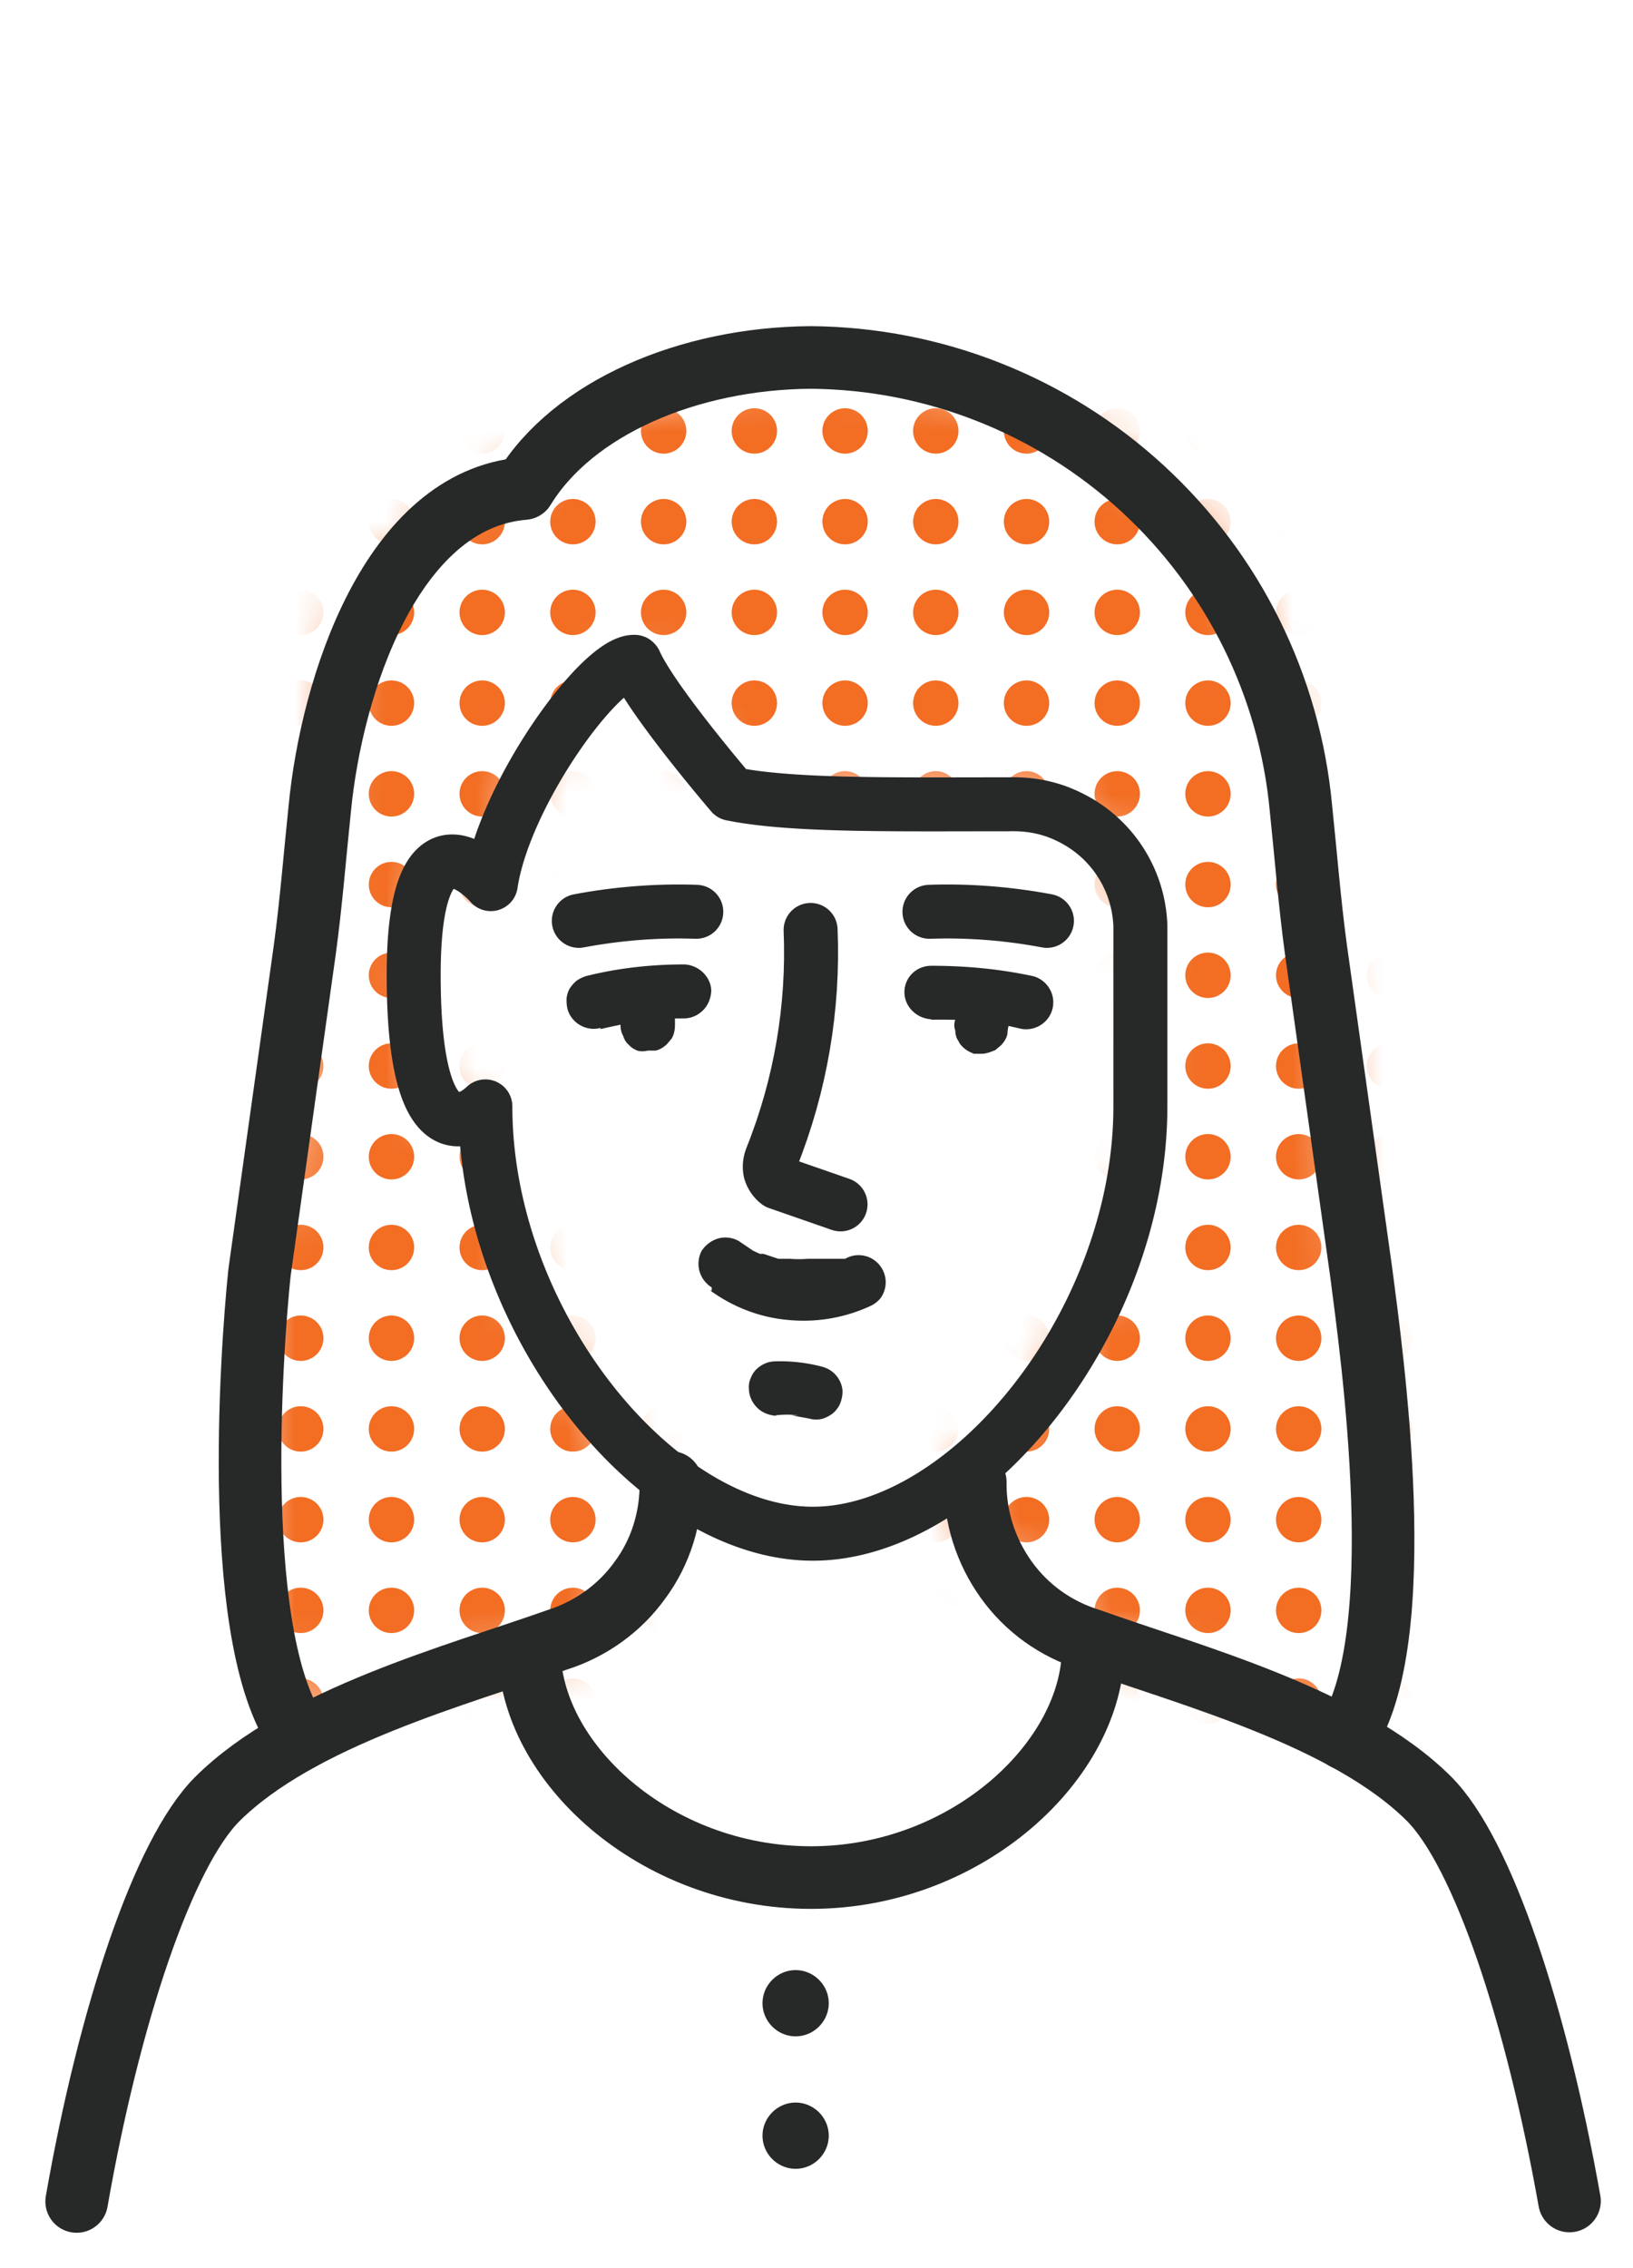 <svg xmlns="http://www.w3.org/2000/svg" width="36" height="50" fill="none"><mask id="a" width="26" height="30" x="5" y="8" maskUnits="userSpaceOnUse" style="mask-type:alpha"><path fill="#272828" d="M12 36.5c1.2 0 2.167-2.333 2.5-3.5-2.8-3.2-3.833-7-4-8.5-.333.333-1.1.4-1.5-2s.5-3.333 1-3.5c.333.667 1 1.6 1 0s2-3.667 3-4.5c.5.667 1.6 2.1 2 2.5.5.5 4.5.5 6.5.5 1.6 0 2 1 2 1.5.333.5.9 2.5.5 6.5s-2.833 6.333-4 7l.5 1.5c.333.167 1.2.7 2 1.5 1 1 4.5 2 6 2.5 2-2.5.5-8 .5-9s-1-10.5-2-14.5S22.5 8 18 8c-3.6 0-5.833 1.667-6.5 2.5-.833.333-2.7 1.3-3.5 2.5-1 1.5-1 6.5-1 8s-1.5 8-1.5 11c0 2.4.667 5 1 6 1.333-.5 4.3-1.5 5.5-1.5"/></mask><g fill="#F36D23" mask="url(#a)"><path d="M6.63 38a.5.5 0 1 0 0-1 .5.5 0 0 0 0 1M6.63 36a.5.5 0 1 0 0-1 .5.5 0 0 0 0 1M6.63 34a.5.5 0 1 0 0-1 .5.5 0 0 0 0 1M6.63 32a.5.5 0 1 0 0-1 .5.5 0 0 0 0 1M6.63 30a.5.5 0 1 0 0-1 .5.5 0 0 0 0 1M6.63 28a.5.5 0 1 0 0-1 .5.5 0 0 0 0 1M6.63 26a.5.5 0 1 0 0-1 .5.5 0 0 0 0 1M6.63 24a.5.5 0 1 0 0-1 .5.5 0 0 0 0 1M6.63 22a.5.5 0 1 0 0-1 .5.5 0 0 0 0 1M6.63 20a.5.5 0 1 0 0-1 .5.5 0 0 0 0 1M6.63 18a.5.5 0 1 0 0-1 .5.5 0 0 0 0 1M6.63 16a.5.5 0 1 0 0-1 .5.5 0 0 0 0 1M6.63 14a.5.5 0 1 0 0-1 .5.5 0 0 0 0 1M6.63 12a.5.5 0 1 0 0-1 .5.5 0 0 0 0 1M6.63 10a.5.5 0 1 0 0-1 .5.5 0 0 0 0 1M8.63 38a.5.5 0 1 0 0-1 .5.5 0 0 0 0 1M8.63 36a.5.5 0 1 0 0-1 .5.5 0 0 0 0 1M8.63 34a.5.5 0 1 0 0-1 .5.5 0 0 0 0 1M8.63 32a.5.5 0 1 0 0-1 .5.5 0 0 0 0 1M8.63 30a.5.5 0 1 0 0-1 .5.5 0 0 0 0 1M8.63 28a.5.5 0 1 0 0-1 .5.5 0 0 0 0 1M8.63 26a.5.5 0 1 0 0-1 .5.5 0 0 0 0 1M8.63 24a.5.5 0 1 0 0-1 .5.5 0 0 0 0 1M8.63 22a.5.5 0 1 0 0-1 .5.5 0 0 0 0 1M8.63 20a.5.5 0 1 0 0-1 .5.5 0 0 0 0 1M8.63 18a.5.5 0 1 0 0-1 .5.5 0 0 0 0 1M8.63 16a.5.5 0 1 0 0-1 .5.5 0 0 0 0 1M8.63 14a.5.5 0 1 0 0-1 .5.5 0 0 0 0 1M8.63 12a.5.5 0 1 0 0-1 .5.5 0 0 0 0 1M8.63 10a.5.5 0 1 0 0-1 .5.5 0 0 0 0 1M10.63 38a.5.5 0 1 0 0-1 .5.5 0 0 0 0 1M10.63 36a.5.5 0 1 0 0-1 .5.5 0 0 0 0 1M10.63 34a.5.5 0 1 0 0-1 .5.5 0 0 0 0 1M10.63 32a.5.5 0 1 0 0-1 .5.5 0 0 0 0 1M10.63 30a.5.5 0 1 0 0-1 .5.5 0 0 0 0 1M10.63 28a.5.5 0 1 0 0-1 .5.5 0 0 0 0 1M10.63 26a.5.5 0 1 0 0-1 .5.5 0 0 0 0 1M10.63 24a.5.5 0 1 0 0-1 .5.5 0 0 0 0 1M10.63 22a.5.5 0 1 0 0-1 .5.5 0 0 0 0 1M10.63 20a.5.5 0 1 0 0-1 .5.5 0 0 0 0 1M10.63 18a.5.5 0 1 0 0-1 .5.5 0 0 0 0 1M10.63 16a.5.5 0 1 0 0-1 .5.5 0 0 0 0 1M10.63 14a.5.5 0 1 0 0-1 .5.5 0 0 0 0 1M10.63 12a.5.5 0 1 0 0-1 .5.5 0 0 0 0 1M10.63 10a.5.5 0 1 0 0-1 .5.5 0 0 0 0 1M12.63 38a.5.5 0 1 0 0-1 .5.5 0 0 0 0 1M12.63 36a.5.5 0 1 0 0-1 .5.5 0 0 0 0 1M12.63 34a.5.5 0 1 0 0-1 .5.5 0 0 0 0 1M12.63 32a.5.5 0 1 0 0-1 .5.5 0 0 0 0 1M12.63 30a.5.5 0 1 0 0-1 .5.5 0 0 0 0 1M12.63 28a.5.5 0 1 0 0-1 .5.5 0 0 0 0 1M12.63 26a.5.5 0 1 0 0-1 .5.5 0 0 0 0 1M12.63 24a.5.5 0 1 0 0-1 .5.5 0 0 0 0 1M12.63 22a.5.5 0 1 0 0-1 .5.5 0 0 0 0 1M12.63 20a.5.5 0 1 0 0-1 .5.5 0 0 0 0 1M12.63 18a.5.5 0 1 0 0-1 .5.5 0 0 0 0 1M12.63 16a.5.5 0 1 0 0-1 .5.5 0 0 0 0 1M12.63 14a.5.5 0 1 0 0-1 .5.5 0 0 0 0 1M12.63 12a.5.5 0 1 0 0-1 .5.5 0 0 0 0 1M12.63 10a.5.5 0 1 0 0-1 .5.5 0 0 0 0 1M14.63 38a.5.5 0 1 0 0-1 .5.5 0 0 0 0 1M14.63 36a.5.5 0 1 0 0-1 .5.5 0 0 0 0 1M14.63 34a.5.5 0 1 0 0-1 .5.5 0 0 0 0 1M14.63 32a.5.5 0 1 0 0-1 .5.5 0 0 0 0 1M14.63 30a.5.5 0 1 0 0-1 .5.5 0 0 0 0 1M14.63 28a.5.5 0 1 0 0-1 .5.5 0 0 0 0 1M14.63 26a.5.5 0 1 0 0-1 .5.5 0 0 0 0 1M14.63 24a.5.5 0 1 0 0-1 .5.5 0 0 0 0 1M14.63 22a.5.5 0 1 0 0-1 .5.5 0 0 0 0 1M14.63 20a.5.5 0 1 0 0-1 .5.5 0 0 0 0 1M14.63 18a.5.5 0 1 0 0-1 .5.5 0 0 0 0 1M14.63 16a.5.5 0 1 0 0-1 .5.5 0 0 0 0 1M14.63 14a.5.5 0 1 0 0-1 .5.5 0 0 0 0 1M14.63 12a.5.5 0 1 0 0-1 .5.5 0 0 0 0 1M14.63 10a.5.5 0 1 0 0-1 .5.5 0 0 0 0 1M16.63 38a.5.5 0 1 0 0-1 .5.5 0 0 0 0 1M16.63 36a.5.5 0 1 0 0-1 .5.5 0 0 0 0 1M16.63 34a.5.5 0 1 0 0-1 .5.5 0 0 0 0 1M16.63 32a.5.5 0 1 0 0-1 .5.5 0 0 0 0 1M16.63 30a.5.5 0 1 0 0-1 .5.5 0 0 0 0 1M16.63 28a.5.5 0 1 0 0-1 .5.5 0 0 0 0 1M16.63 26a.5.5 0 1 0 0-1 .5.5 0 0 0 0 1M16.63 24a.5.5 0 1 0 0-1 .5.5 0 0 0 0 1M16.63 22a.5.5 0 1 0 0-1 .5.5 0 0 0 0 1M16.63 20a.5.5 0 1 0 0-1 .5.5 0 0 0 0 1M16.63 18a.5.5 0 1 0 0-1 .5.5 0 0 0 0 1M16.63 16a.5.5 0 1 0 0-1 .5.5 0 0 0 0 1M16.63 14a.5.5 0 1 0 0-1 .5.5 0 0 0 0 1M16.63 12a.5.5 0 1 0 0-1 .5.5 0 0 0 0 1M16.63 10a.5.5 0 1 0 0-1 .5.5 0 0 0 0 1M18.63 38a.5.5 0 1 0 0-1 .5.5 0 0 0 0 1M18.63 36a.5.5 0 1 0 0-1 .5.5 0 0 0 0 1M18.63 34a.5.5 0 1 0 0-1 .5.5 0 0 0 0 1M18.63 32a.5.5 0 1 0 0-1 .5.5 0 0 0 0 1M18.63 30a.5.5 0 1 0 0-1 .5.5 0 0 0 0 1M18.63 28a.5.5 0 1 0 0-1 .5.5 0 0 0 0 1M18.63 26a.5.5 0 1 0 0-1 .5.5 0 0 0 0 1M18.63 24a.5.5 0 1 0 0-1 .5.5 0 0 0 0 1M18.63 22a.5.5 0 1 0 0-1 .5.5 0 0 0 0 1M18.63 20a.5.5 0 1 0 0-1 .5.5 0 0 0 0 1M18.63 18a.5.5 0 1 0 0-1 .5.5 0 0 0 0 1M18.63 16a.5.5 0 1 0 0-1 .5.5 0 0 0 0 1M18.63 14a.5.5 0 1 0 0-1 .5.5 0 0 0 0 1M18.63 12a.5.5 0 1 0 0-1 .5.5 0 0 0 0 1M18.63 10a.5.5 0 1 0 0-1 .5.5 0 0 0 0 1M20.63 38a.5.5 0 1 0 0-1 .5.5 0 0 0 0 1M20.63 36a.5.5 0 1 0 0-1 .5.5 0 0 0 0 1M20.63 34a.5.5 0 1 0 0-1 .5.5 0 0 0 0 1M20.63 32a.5.5 0 1 0 0-1 .5.5 0 0 0 0 1M20.63 30a.5.5 0 1 0 0-1 .5.5 0 0 0 0 1M20.63 28a.5.5 0 1 0 0-1 .5.5 0 0 0 0 1M20.63 26a.5.5 0 1 0 0-1 .5.5 0 0 0 0 1M20.63 24a.5.5 0 1 0 0-1 .5.5 0 0 0 0 1M20.63 22a.5.5 0 1 0 0-1 .5.5 0 0 0 0 1M20.63 20a.5.5 0 1 0 0-1 .5.5 0 0 0 0 1M20.63 18a.5.5 0 1 0 0-1 .5.5 0 0 0 0 1M20.63 16a.5.5 0 1 0 0-1 .5.5 0 0 0 0 1M20.63 14a.5.5 0 1 0 0-1 .5.5 0 0 0 0 1M20.63 12a.5.5 0 1 0 0-1 .5.5 0 0 0 0 1M20.63 10a.5.5 0 1 0 0-1 .5.5 0 0 0 0 1M22.63 38a.5.5 0 1 0 0-1 .5.5 0 0 0 0 1M22.63 36a.5.5 0 1 0 0-1 .5.5 0 0 0 0 1M22.63 34a.5.5 0 1 0 0-1 .5.5 0 0 0 0 1M22.63 32a.5.5 0 1 0 0-1 .5.5 0 0 0 0 1M22.63 30a.5.5 0 1 0 0-1 .5.5 0 0 0 0 1M22.63 28a.5.5 0 1 0 0-1 .5.5 0 0 0 0 1M22.63 26a.5.5 0 1 0 0-1 .5.5 0 0 0 0 1M22.63 24a.5.5 0 1 0 0-1 .5.5 0 0 0 0 1M22.63 22a.5.5 0 1 0 0-1 .5.5 0 0 0 0 1M22.63 20a.5.5 0 1 0 0-1 .5.5 0 0 0 0 1M22.63 18a.5.5 0 1 0 0-1 .5.5 0 0 0 0 1M22.63 16a.5.5 0 1 0 0-1 .5.5 0 0 0 0 1M22.63 14a.5.5 0 1 0 0-1 .5.5 0 0 0 0 1M22.63 12a.5.5 0 1 0 0-1 .5.5 0 0 0 0 1M22.63 10a.5.5 0 1 0 0-1 .5.5 0 0 0 0 1M24.63 38a.5.5 0 1 0 0-1 .5.5 0 0 0 0 1M24.63 36a.5.5 0 1 0 0-1 .5.5 0 0 0 0 1M24.63 34a.5.5 0 1 0 0-1 .5.5 0 0 0 0 1M24.63 32a.5.5 0 1 0 0-1 .5.5 0 0 0 0 1M24.63 30a.5.5 0 1 0 0-1 .5.5 0 0 0 0 1M24.63 28a.5.5 0 1 0 0-1 .5.5 0 0 0 0 1M24.63 26a.5.5 0 1 0 0-1 .5.5 0 0 0 0 1M24.63 24a.5.5 0 1 0 0-1 .5.5 0 0 0 0 1M24.63 22a.5.5 0 1 0 0-1 .5.5 0 0 0 0 1M24.63 20a.5.5 0 1 0 0-1 .5.5 0 0 0 0 1M24.63 18a.5.5 0 1 0 0-1 .5.5 0 0 0 0 1M24.63 16a.5.5 0 1 0 0-1 .5.5 0 0 0 0 1M24.63 14a.5.5 0 1 0 0-1 .5.5 0 0 0 0 1M24.63 12a.5.5 0 1 0 0-1 .5.5 0 0 0 0 1M24.63 10a.5.5 0 1 0 0-1 .5.5 0 0 0 0 1M26.63 38a.5.5 0 1 0 0-1 .5.5 0 0 0 0 1M26.63 36a.5.5 0 1 0 0-1 .5.5 0 0 0 0 1M26.63 34a.5.5 0 1 0 0-1 .5.5 0 0 0 0 1M26.63 32a.5.5 0 1 0 0-1 .5.5 0 0 0 0 1M26.63 30a.5.5 0 1 0 0-1 .5.5 0 0 0 0 1M26.63 28a.5.5 0 1 0 0-1 .5.5 0 0 0 0 1M26.63 26a.5.5 0 1 0 0-1 .5.5 0 0 0 0 1M26.63 24a.5.5 0 1 0 0-1 .5.5 0 0 0 0 1M26.63 22a.5.5 0 1 0 0-1 .5.5 0 0 0 0 1M26.63 20a.5.5 0 1 0 0-1 .5.5 0 0 0 0 1M26.63 18a.5.5 0 1 0 0-1 .5.5 0 0 0 0 1M26.63 16a.5.5 0 1 0 0-1 .5.5 0 0 0 0 1M26.63 14a.5.5 0 1 0 0-1 .5.5 0 0 0 0 1M26.63 12a.5.5 0 1 0 0-1 .5.5 0 0 0 0 1M26.63 10a.5.5 0 1 0 0-1 .5.5 0 0 0 0 1M28.63 38a.5.5 0 1 0 0-1 .5.5 0 0 0 0 1M28.63 36a.5.5 0 1 0 0-1 .5.5 0 0 0 0 1M28.63 34a.5.5 0 1 0 0-1 .5.5 0 0 0 0 1M28.63 32a.5.5 0 1 0 0-1 .5.5 0 0 0 0 1M28.63 30a.5.5 0 1 0 0-1 .5.5 0 0 0 0 1M28.63 28a.5.5 0 1 0 0-1 .5.5 0 0 0 0 1M28.63 26a.5.5 0 1 0 0-1 .5.5 0 0 0 0 1M28.63 24a.5.5 0 1 0 0-1 .5.5 0 0 0 0 1M28.63 22a.5.5 0 1 0 0-1 .5.5 0 0 0 0 1M28.63 20a.5.5 0 1 0 0-1 .5.5 0 0 0 0 1M28.63 18a.5.5 0 1 0 0-1 .5.5 0 0 0 0 1M28.63 16a.5.5 0 1 0 0-1 .5.5 0 0 0 0 1M28.63 14a.5.5 0 1 0 0-1 .5.5 0 0 0 0 1M28.63 12a.5.5 0 1 0 0-1 .5.5 0 0 0 0 1M28.63 10a.5.5 0 1 0 0-1 .5.5 0 0 0 0 1M30.63 38a.5.5 0 1 0 0-1 .5.5 0 0 0 0 1M30.63 36a.5.5 0 1 0 0-1 .5.5 0 0 0 0 1M30.63 34a.5.5 0 1 0 0-1 .5.5 0 0 0 0 1M30.63 32a.5.5 0 1 0 0-1 .5.5 0 0 0 0 1M30.63 30a.5.5 0 1 0 0-1 .5.5 0 0 0 0 1M30.63 28a.5.5 0 1 0 0-1 .5.5 0 0 0 0 1M30.63 26a.5.5 0 1 0 0-1 .5.5 0 0 0 0 1M30.63 24a.5.5 0 1 0 0-1 .5.5 0 0 0 0 1M30.63 22a.5.5 0 1 0 0-1 .5.5 0 0 0 0 1M30.63 20a.5.5 0 1 0 0-1 .5.5 0 0 0 0 1M30.63 18a.5.5 0 1 0 0-1 .5.5 0 0 0 0 1M30.63 16a.5.5 0 1 0 0-1 .5.5 0 0 0 0 1M30.63 14a.5.5 0 1 0 0-1 .5.5 0 0 0 0 1M30.63 12a.5.5 0 1 0 0-1 .5.5 0 0 0 0 1M30.63 10a.5.5 0 1 0 0-1 .5.5 0 0 0 0 1"/></g><path stroke="#272828" stroke-linecap="round" stroke-linejoin="round" stroke-width="1.38" d="M17.87 7.88c2.71.02 5.32 1.05 7.32 2.89s3.24 4.35 3.49 7.05c.11 1.05.19 2.08.33 3.11l1 7.13c.22 1.71 1.14 8.13-.36 10.27M17.87 7.88c-2.71.02-5.24 1.12-6.32 2.89-2.92.24-4.24 4.35-4.5 7.05-.11 1.05-.19 2.08-.33 3.11l-1 7.13c-.18 1.73-.65 8.26.92 10.27"/><path stroke="#272828" stroke-linecap="round" stroke-linejoin="round" stroke-width="1.19" d="M14 14.6c.38.86 2.13 2.9 2.13 2.9 1.33.27 3.56.23 6.11.23.37-.01.73.04 1.08.17.34.13.66.32.93.57a2.77 2.77 0 0 1 .89 1.94v3.98c0 4.76-3.79 9.42-7.22 9.42s-7.22-4.65-7.22-9.42c0 0-1.58 1.63-1.58-2.9 0-4 1.7-2 1.7-2 .3-2 2.43-4.93 3.17-4.9"/><path stroke="#272828" stroke-linecap="round" stroke-linejoin="round" stroke-width="1.19" d="M23.08 20.3c-.85-.16-1.72-.23-2.59-.2M12.76 20.3c.85-.16 1.72-.23 2.59-.2"/><path stroke="#272828" stroke-linecap="round" stroke-linejoin="round" stroke-width="1.38" d="M14.79 32.68c.01.77-.22 1.53-.68 2.15-.45.63-1.1 1.09-1.83 1.32-2.2.78-5.67 1.7-7.49 3.51-1.19 1.19-2.38 4.76-3.1 8.87M34.6 48.52c-.73-4.11-1.91-7.68-3.1-8.87-1.82-1.81-5.29-2.72-7.49-3.51-.74-.23-1.38-.69-1.83-1.32s-.69-1.38-.68-2.15"/><path stroke="#272828" stroke-linecap="round" stroke-linejoin="round" stroke-width="1.19" d="M17.87 20.5c.07 1.71-.22 3.42-.86 5.02q-.06.15-.03.3c.03.1.09.19.17.25l1.38.48"/><path stroke="#272828" stroke-linecap="round" stroke-linejoin="round" stroke-width="1.38" d="M24.1 36.33c0 2.46-2.77 5.06-6.22 5.06s-6.21-2.56-6.21-5.02"/><path fill="#272828" d="M13.22 22.69c.3-.07.59-.13.9-.18h-.15q.555-.06 1.11-.06c.16 0 .31-.07.42-.18s.17-.26.18-.42c0-.16-.07-.3-.18-.41a.64.64 0 0 0-.41-.18c-.73 0-1.47.08-2.18.26a.8.8 0 0 0-.2.1c-.06.05-.11.11-.15.17-.04.07-.06.14-.07.22 0 .08 0 .15.02.23.04.15.14.28.28.36s.3.1.45.06v.02z"/><path fill="#272828" d="M13.68 22.24v.37c0 .08.02.16.06.23.02.07.06.14.12.19.05.06.12.1.19.13.07.02.15.02.23 0h.17c.1-.02.19-.08.26-.15l.1-.12c.05-.09.07-.19.07-.3v-.34c.02-.07.02-.15 0-.23a.4.4 0 0 0-.12-.19.5.5 0 0 0-.19-.13.5.5 0 0 0-.24 0h-.15c-.1.02-.19.08-.26.15l-.1.12a.6.6 0 0 0-.08.3l-.05-.02zM20.53 22.48c.46-.01.92.01 1.38.07h-.15c.24 0 .48.07.71.12.15.04.31.02.45-.06a.59.59 0 0 0 .22-.81.6.6 0 0 0-.36-.28c-.74-.16-1.49-.23-2.25-.23a.6.6 0 0 0-.42.17.576.576 0 0 0 .01.83c.11.11.26.17.41.18z"/><path fill="#272828" d="m21.13 22.05-.07.43q-.045.12 0 .24c0 .08.02.16.07.23.03.07.08.12.14.17s.13.08.2.11h.17c.1 0 .2-.04.3-.08l.12-.1c.07-.07.13-.16.15-.26 0-.14.06-.29.08-.43q.03-.12 0-.24a.9.9 0 0 0-.07-.23.6.6 0 0 0-.15-.17.8.8 0 0 0-.2-.11h-.15a.7.7 0 0 0-.31.08l-.12.1c-.07.08-.12.16-.15.26zM15.66 28.45c.51.37 1.11.6 1.74.65a3.5 3.5 0 0 0 1.83-.33q.105-.06.18-.15a.595.595 0 0 0 .03-.66.594.594 0 0 0-.81-.21c-.1 0 0 0 0 0h-.83c-.13.01-.25.01-.38 0-.08 0 .11 0 0 0h-.26l-.33-.11c-.08 0 .1 0 0 0h-.08l-.15-.07-.31-.21c-.14-.08-.3-.1-.45-.06s-.28.14-.37.27a.613.613 0 0 0 .22.81v.07zM17.1 31.2c.17-.02.33-.02.5 0h-.15l.38.07a.6.6 0 0 0 .23.02c.08-.01.15-.04.22-.08s.13-.09.17-.15c.05-.06.08-.13.1-.21a.6.6 0 0 0 .02-.23.6.6 0 0 0-.08-.22.6.6 0 0 0-.36-.27c-.34-.09-.69-.13-1.03-.12-.16 0-.3.06-.42.17-.06.06-.1.12-.13.2a.45.45 0 0 0-.04.23c0 .16.07.31.18.42s.26.17.42.18zM17.54 44.89c.4 0 .73-.33.73-.73s-.33-.73-.73-.73-.73.33-.73.73.33.73.73.73M17.54 47.81c.4 0 .73-.33.73-.73s-.33-.73-.73-.73-.73.33-.73.73.33.73.73.73"/></svg>
